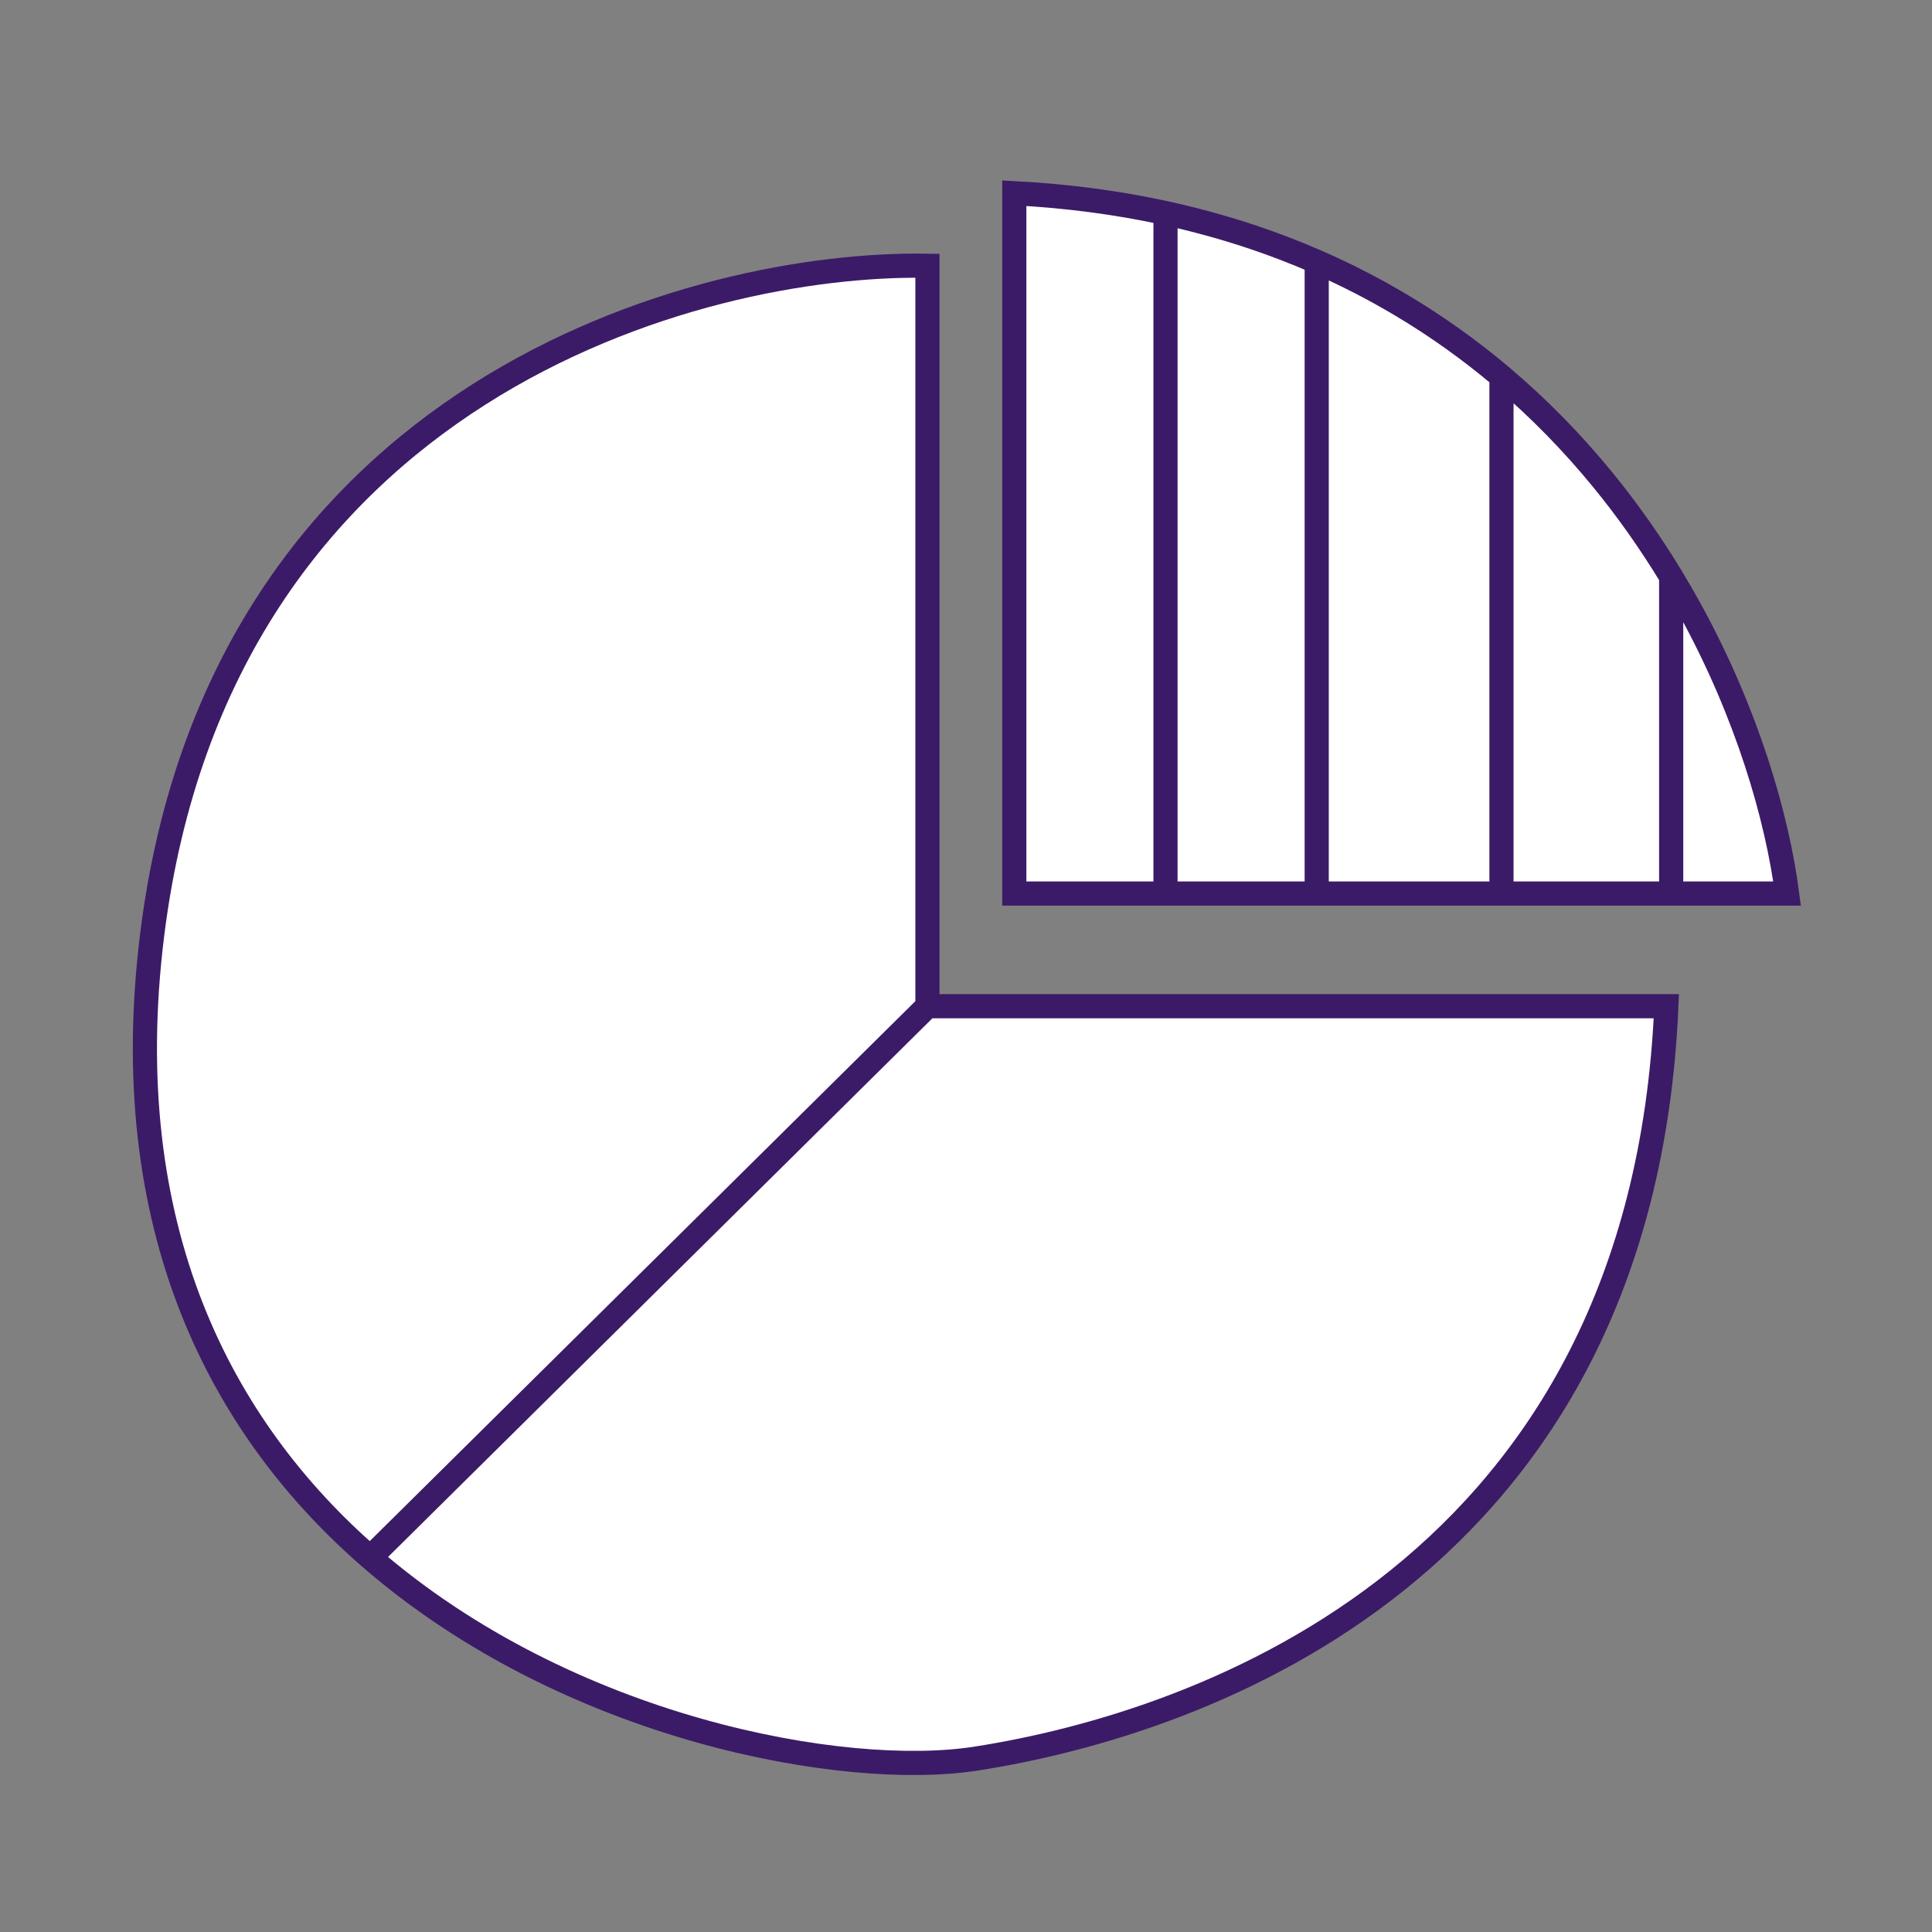 <?xml version="1.0" encoding="UTF-8"?>
<svg xmlns="http://www.w3.org/2000/svg" width="80" height="80" viewBox="0 0 80 80" fill="none">
  <rect x="0" y="0" width="80" height="80" fill="#808080" stroke="none"/>
  <path d="M6.302 38.698C9.111 16.147 28.873 10.839 38.403 11.004V41.665H69C67.997 64.908 49.94 71.337 40.41 72.821C34.981 73.666 23.532 71.623 15.33 64.498C9.133 59.115 4.791 50.83 6.302 38.698Z" fill="white"></path>
  <path d="M38.403 41.665H69C67.997 64.908 49.94 71.337 40.41 72.821C34.981 73.666 23.532 71.623 15.33 64.498M38.403 41.665V11.004C28.873 10.839 9.111 16.147 6.302 38.698C4.791 50.83 9.133 59.115 15.33 64.498M38.403 41.665L15.33 64.498" stroke="#3B1B67"></path>
  <path d="M42 37V8C44.225 8.116 46.309 8.399 48.261 8.824C49.986 9.201 51.608 9.688 53.13 10.269C53.604 10.45 54.067 10.64 54.522 10.838C55.749 11.374 56.907 11.972 58 12.622C59.514 13.522 60.903 14.523 62.173 15.595C63.74 16.919 65.126 18.352 66.348 19.843C67.423 21.156 68.371 22.514 69.2 23.881C69.479 24.341 69.744 24.801 69.997 25.262C72.356 29.564 73.586 33.843 74 37H69.2H67.739H66.348H63.564H62.173H59.391H54.522H53.13H48.261H43.391H42Z" fill="white"></path>
  <path d="M62.173 15.595C63.74 16.919 65.126 18.352 66.348 19.843C67.423 21.156 68.371 22.514 69.2 23.881M62.173 15.595C60.903 14.523 59.514 13.522 58 12.622C56.907 11.972 55.749 11.374 54.522 10.838M62.173 15.595V37M48.261 37H43.391H42V8C44.225 8.116 46.309 8.399 48.261 8.824M48.261 37H53.13H54.522M48.261 37V8.824M48.261 8.824C49.986 9.201 51.608 9.688 53.13 10.269C53.604 10.45 54.067 10.64 54.522 10.838M54.522 10.838V37M54.522 37H59.391H62.173M62.173 37H63.564H66.348H67.739H69.2M69.2 23.881C69.479 24.341 69.744 24.801 69.997 25.262C72.356 29.564 73.586 33.843 74 37H69.2M69.2 23.881V37" stroke="#3B1B67"></path>
</svg>

